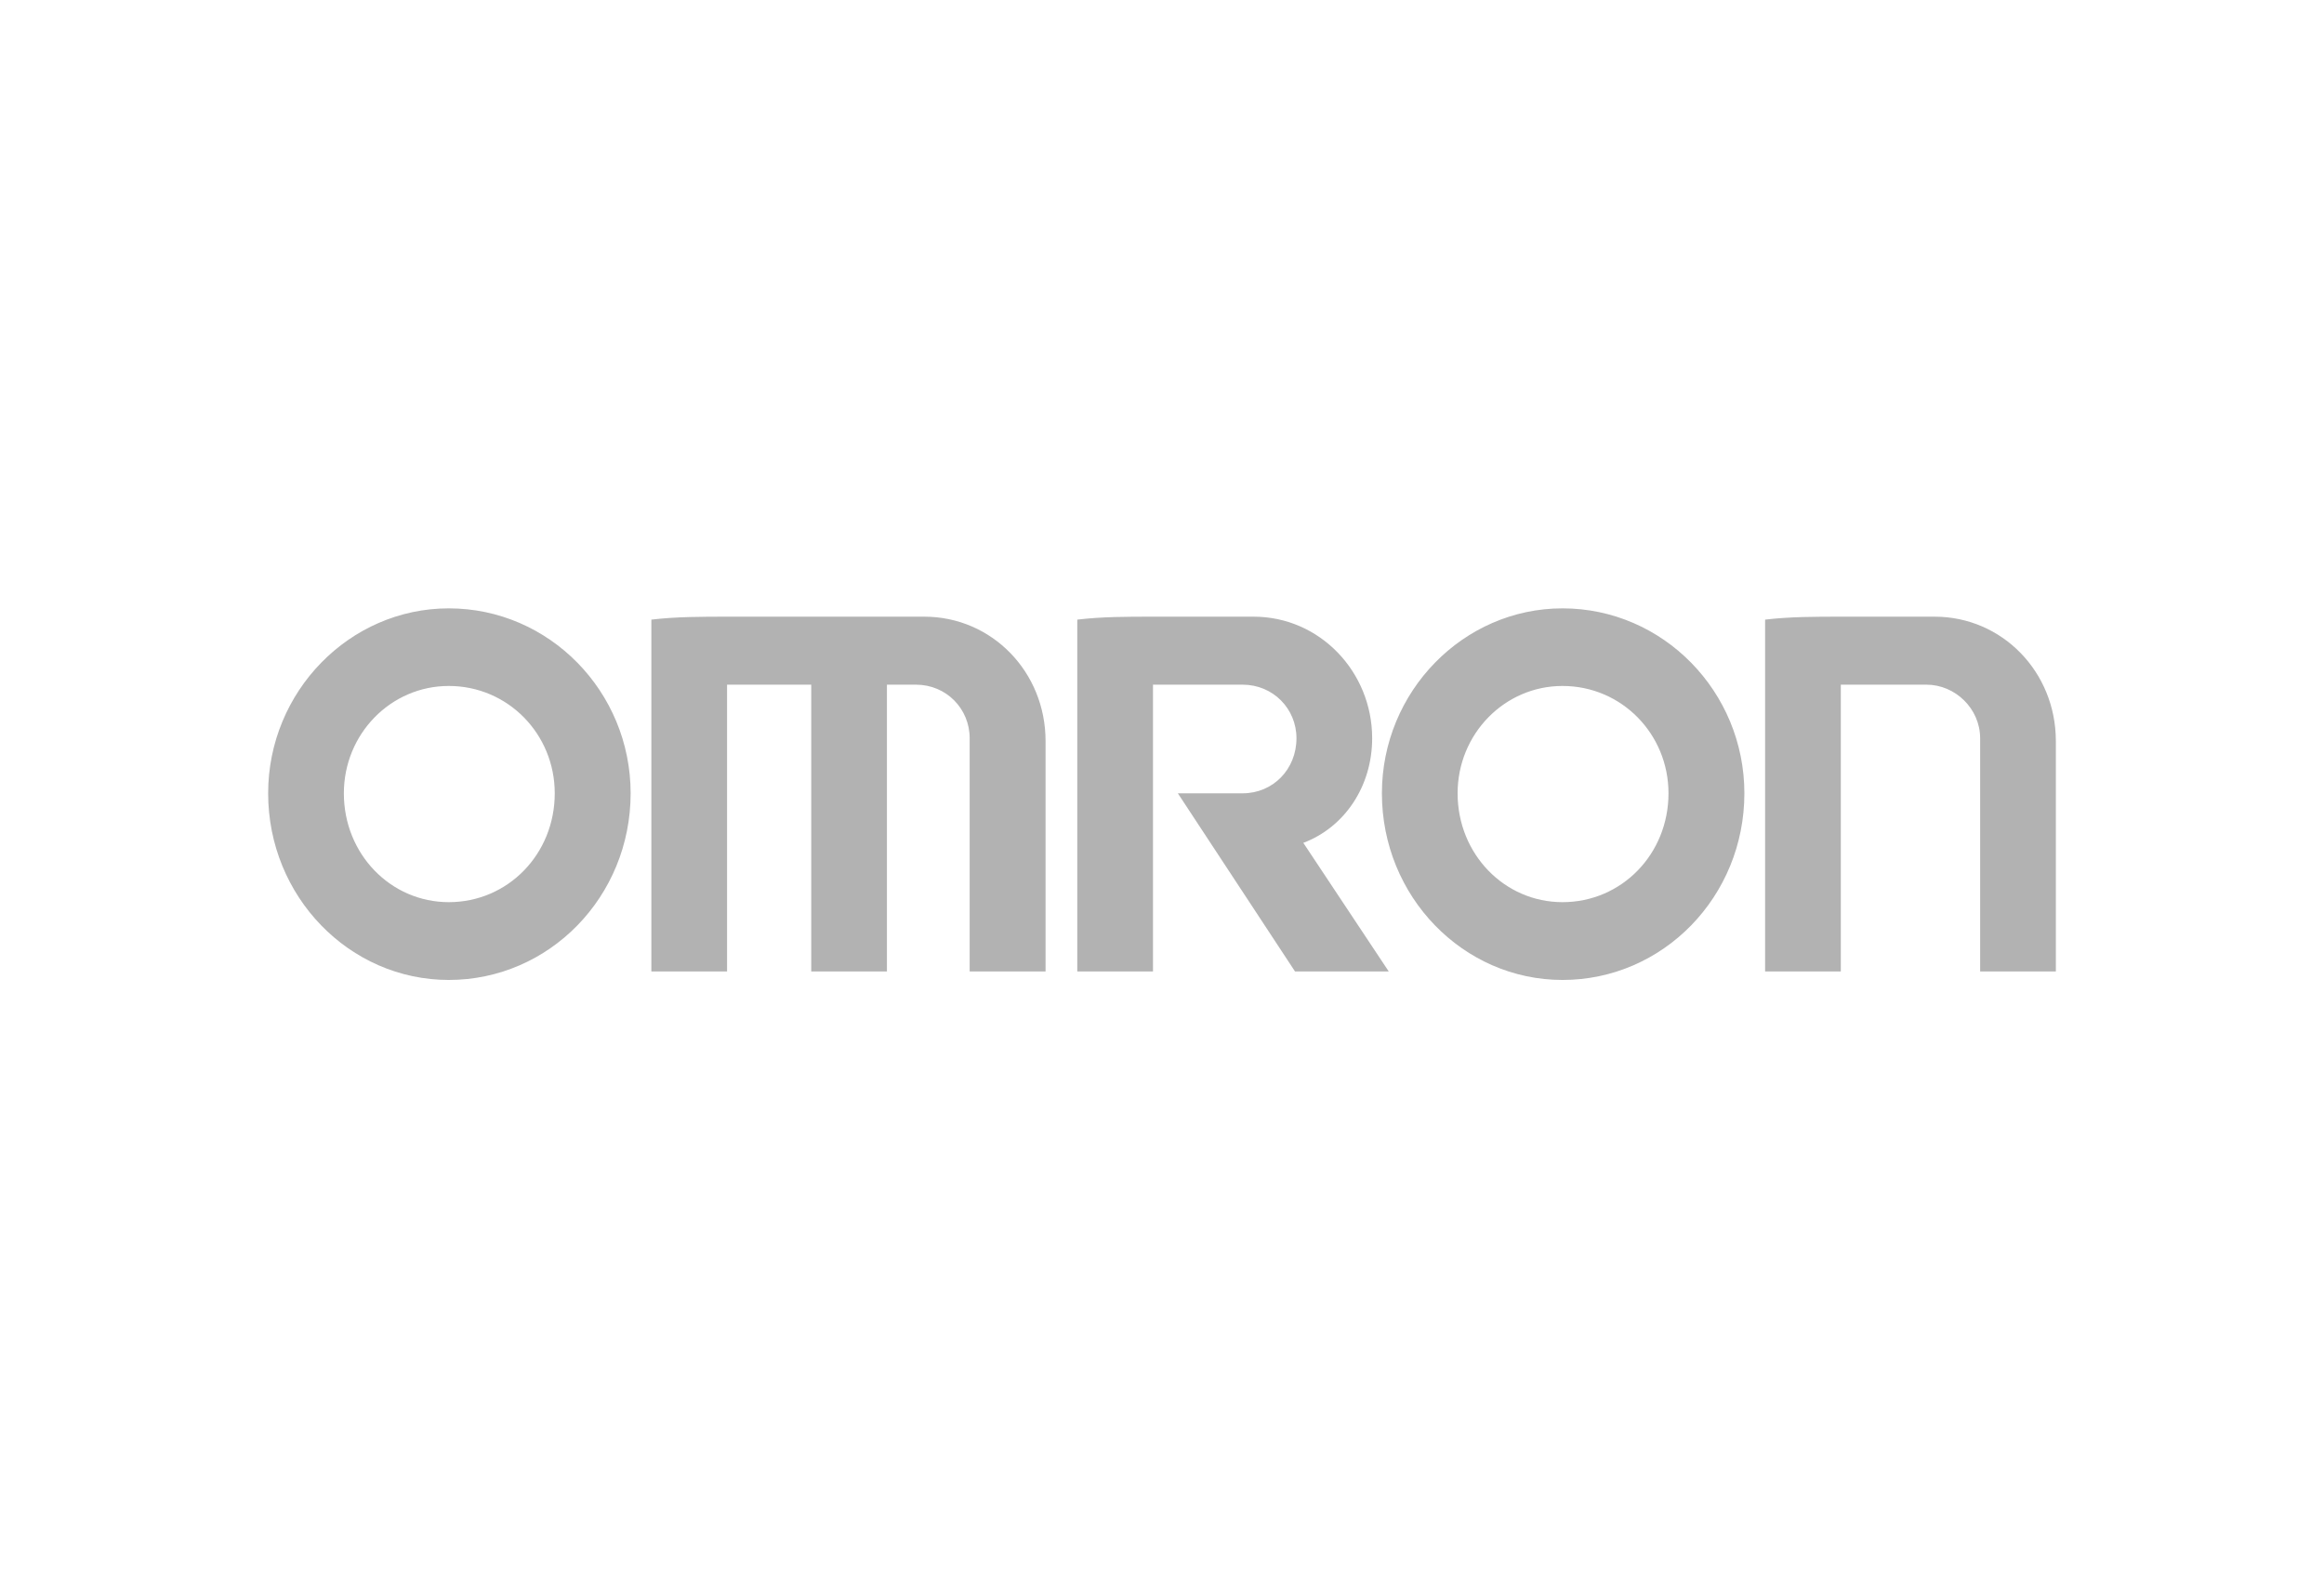 <svg width="300" height="205" viewBox="0 0 300 205" fill="none" xmlns="http://www.w3.org/2000/svg">
<g filter="url(#filter0_b_268_1001)">
<rect width="300" height="205" rx="10" fill="white" fill-opacity="0.1"/>
<path fill-rule="evenodd" clip-rule="evenodd" d="M57.93 126.481C45.109 126.481 34.615 115.724 34.615 102.392C34.615 89.275 45.109 78.519 57.93 78.519C70.913 78.519 81.407 89.275 81.407 102.392C81.407 115.724 70.913 126.481 57.93 126.481ZM57.93 116.44C65.561 116.44 71.611 110.239 71.611 102.392C71.611 94.737 65.561 88.536 57.93 88.536C50.438 88.536 44.388 94.737 44.388 102.392C44.388 110.239 50.438 116.44 57.93 116.44ZM201.701 126.481C188.88 126.481 178.387 115.724 178.387 102.392C178.387 89.275 188.88 78.519 201.701 78.519C214.684 78.519 225.178 89.275 225.178 102.392C225.178 115.724 214.684 126.481 201.701 126.481ZM201.701 116.44C209.333 116.44 215.382 110.239 215.382 102.392C215.382 94.737 209.333 88.536 201.701 88.536C194.208 88.536 188.159 94.737 188.159 102.392C188.159 110.239 194.208 116.44 201.701 116.44ZM84.083 79.974V125.384H93.855V88.369H104.721V125.384H114.493V88.369H118.239C122.149 88.369 125.173 91.469 125.173 95.286V125.384H134.969V95.643C134.969 86.724 128.035 79.593 119.31 79.593H94.041C90.667 79.593 87.27 79.593 84.082 79.974M227.854 79.974V125.384H237.626V88.369H248.678C252.401 88.369 255.612 91.469 255.612 95.286V125.384H265.385V95.643C265.385 86.724 258.451 79.593 249.725 79.593H237.626C234.438 79.593 231.041 79.593 227.854 79.974ZM139.064 79.974V125.384H148.836V88.369H160.401C164.333 88.369 167.358 91.469 167.358 95.286C167.358 99.292 164.333 102.392 160.401 102.392H152.047L167.171 125.384H179.27L168.242 108.784C173.57 106.781 177.13 101.486 177.13 95.286C177.13 86.724 170.383 79.593 161.82 79.593H148.837C145.463 79.593 142.252 79.593 139.064 79.974Z" fill="#B2B2B2"/>
</g>
<defs>
<filter id="filter0_b_268_1001" x="-50" y="-50" width="400" height="305" filterUnits="userSpaceOnUse" color-interpolation-filters="sRGB">
<feFlood flood-opacity="0" result="BackgroundImageFix"/>
<feGaussianBlur in="BackgroundImageFix" stdDeviation="25"/>
<feComposite in2="SourceAlpha" operator="in" result="effect1_backgroundBlur_268_1001"/>
<feBlend mode="normal" in="SourceGraphic" in2="effect1_backgroundBlur_268_1001" result="shape"/>
</filter>
</defs>
</svg>
